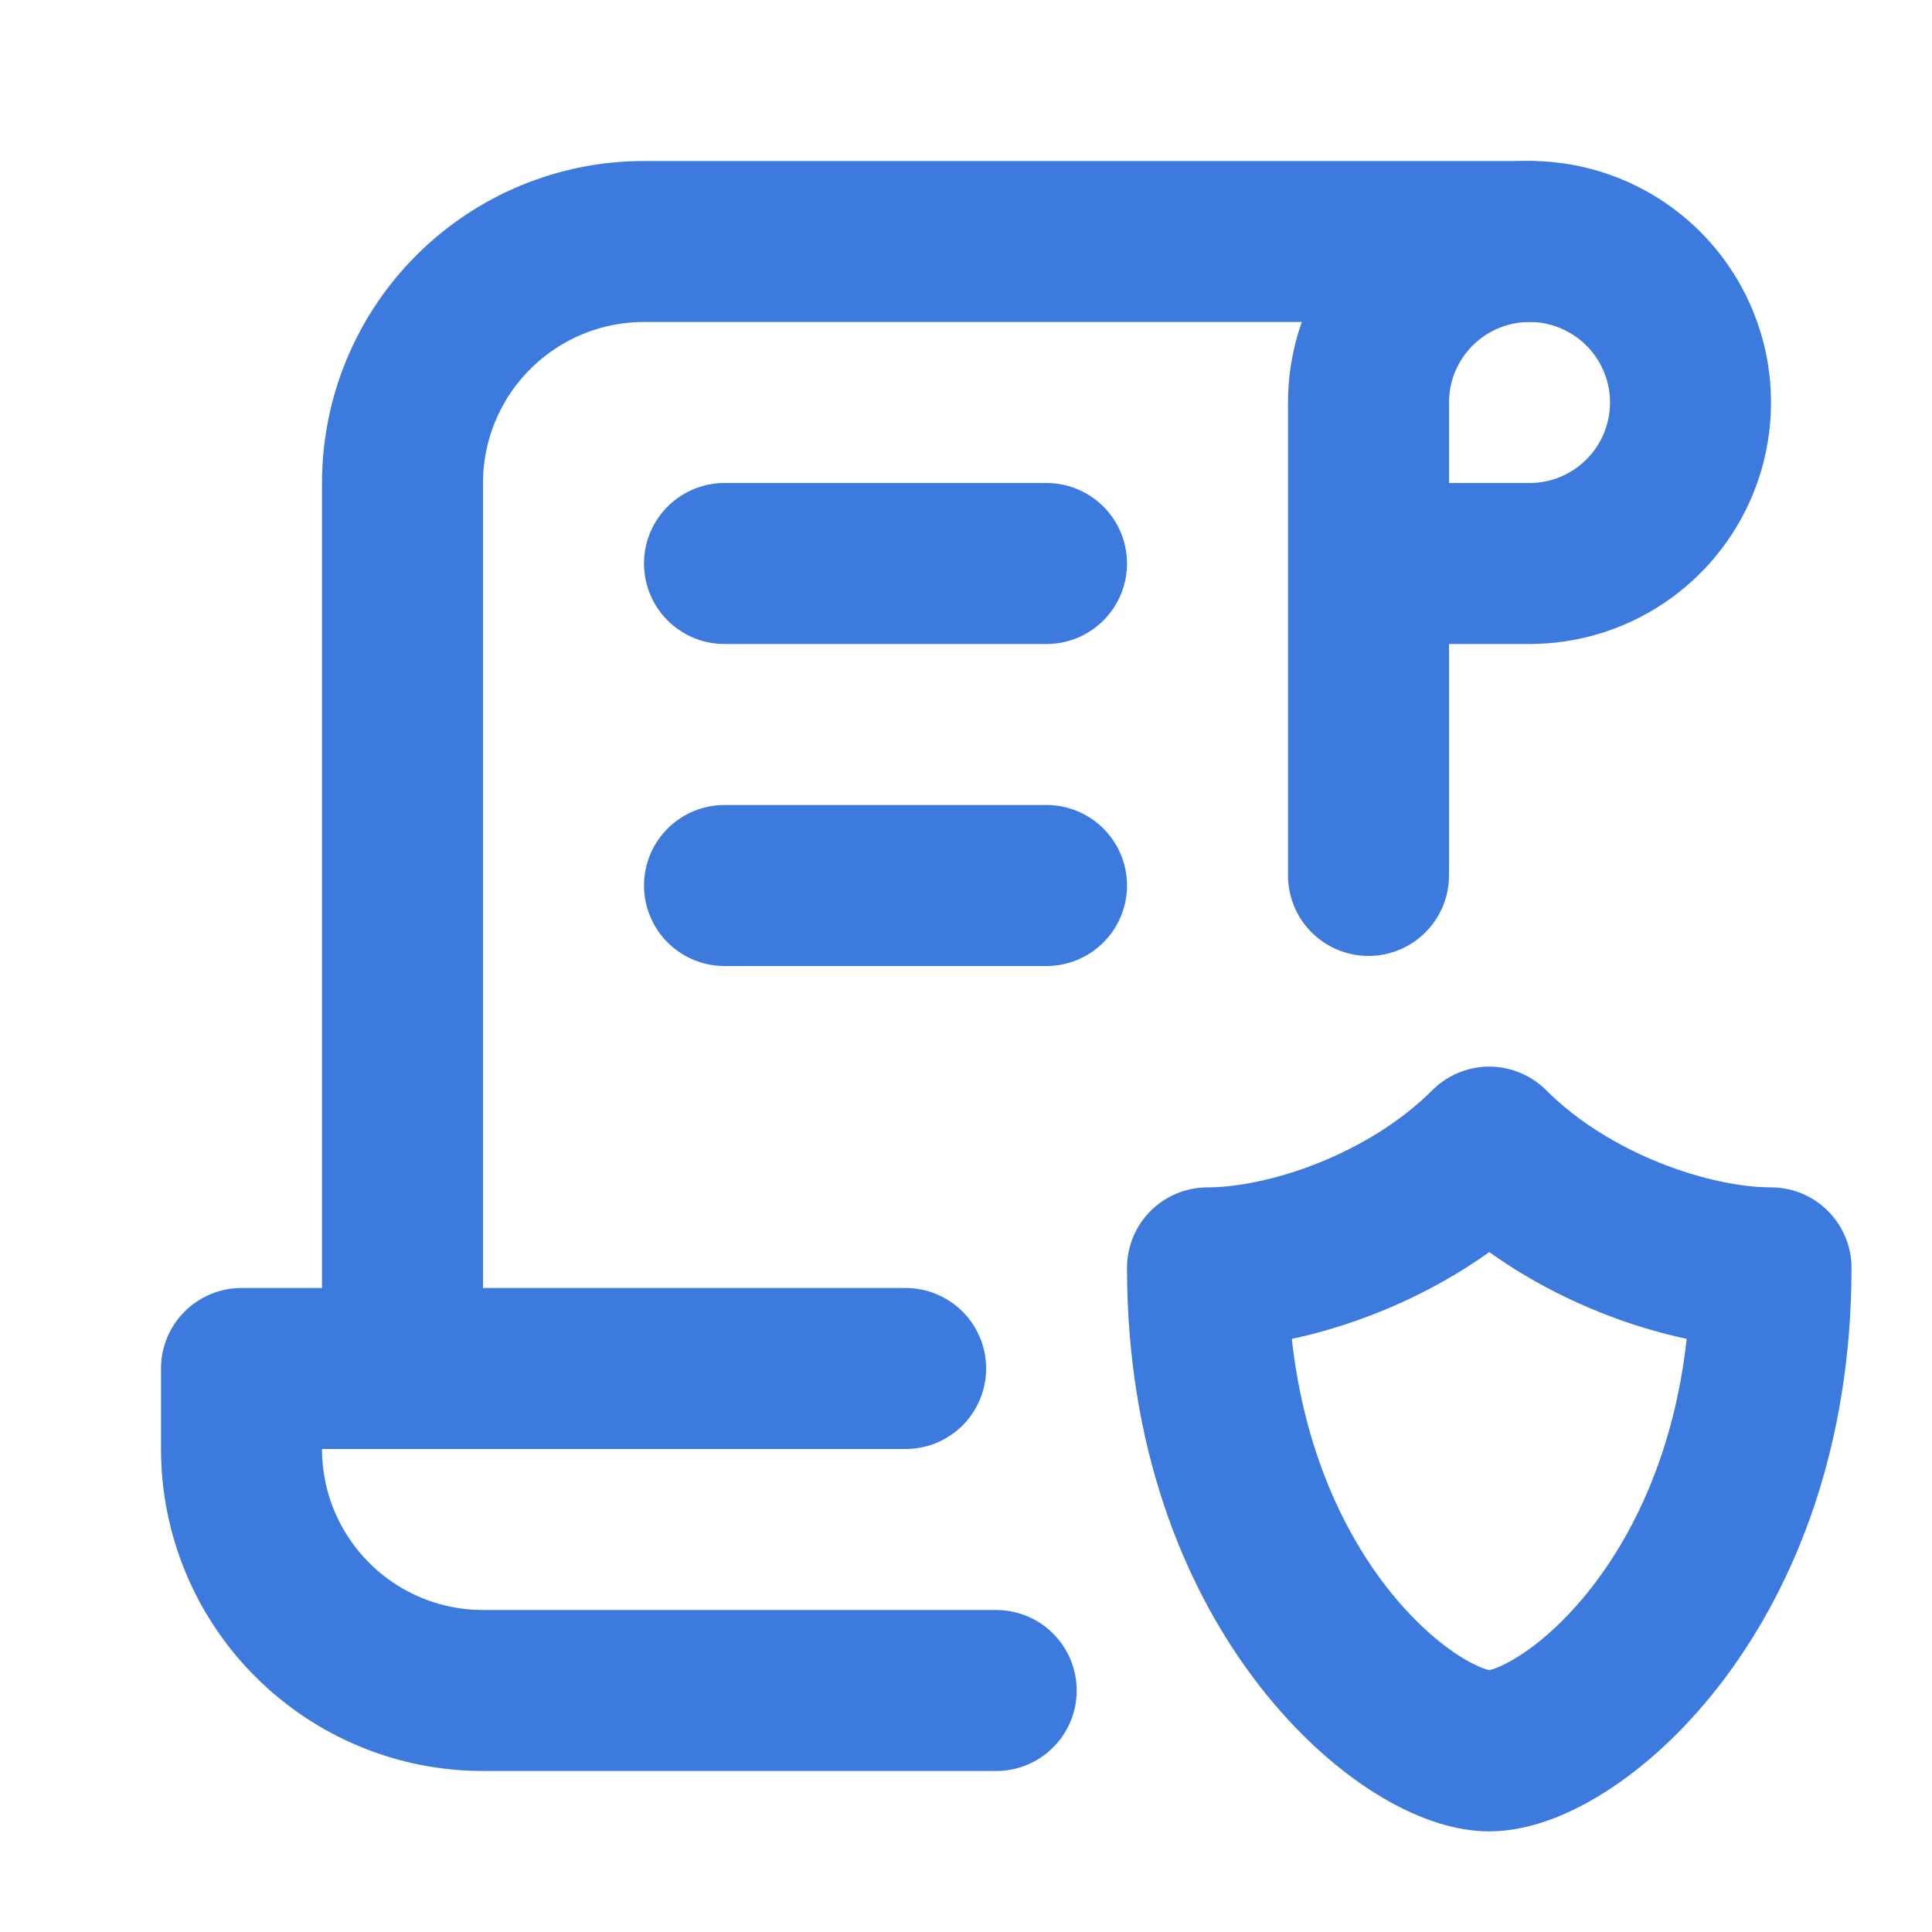 <svg width="24" height="24" viewBox="0 0 24 24" fill="none" xmlns="http://www.w3.org/2000/svg">
<path d="M12.375 21H6C5.204 21 4.441 20.684 3.879 20.121C3.316 19.559 3 18.796 3 18V17H11.25" stroke="#3D7ADE" stroke-width="2" stroke-linecap="round" stroke-linejoin="round"/>
<path d="M17 10.875V5C17 4.604 17.117 4.218 17.337 3.889C17.557 3.56 17.869 3.304 18.235 3.152C18.6 3.001 19.002 2.961 19.39 3.038C19.778 3.116 20.134 3.306 20.414 3.586C20.694 3.865 20.884 4.222 20.962 4.61C21.039 4.998 20.999 5.4 20.848 5.765C20.696 6.131 20.44 6.443 20.111 6.663C19.782 6.883 19.396 7 19 7H17" stroke="#3D7ADE" stroke-width="2" stroke-linecap="round" stroke-linejoin="round"/>
<path d="M19 3H8C7.204 3 6.441 3.316 5.879 3.879C5.316 4.441 5 5.204 5 6V17" stroke="#3D7ADE" stroke-width="2" stroke-linecap="round" stroke-linejoin="round"/>
<path d="M9 7H13" stroke="#3D7ADE" stroke-width="2" stroke-linecap="round" stroke-linejoin="round"/>
<path d="M9 11H13" stroke="#3D7ADE" stroke-width="2" stroke-linecap="round" stroke-linejoin="round"/>
<path d="M22 15.75C22 19.75 19.5 21.75 18.5 21.75C17.5 21.75 15 19.75 15 15.75C16 15.75 17.5 15.25 18.5 14.25C19.5 15.25 21 15.75 22 15.75Z" stroke="#3D7ADE" stroke-width="2" stroke-linecap="round" stroke-linejoin="round"/>
</svg>
